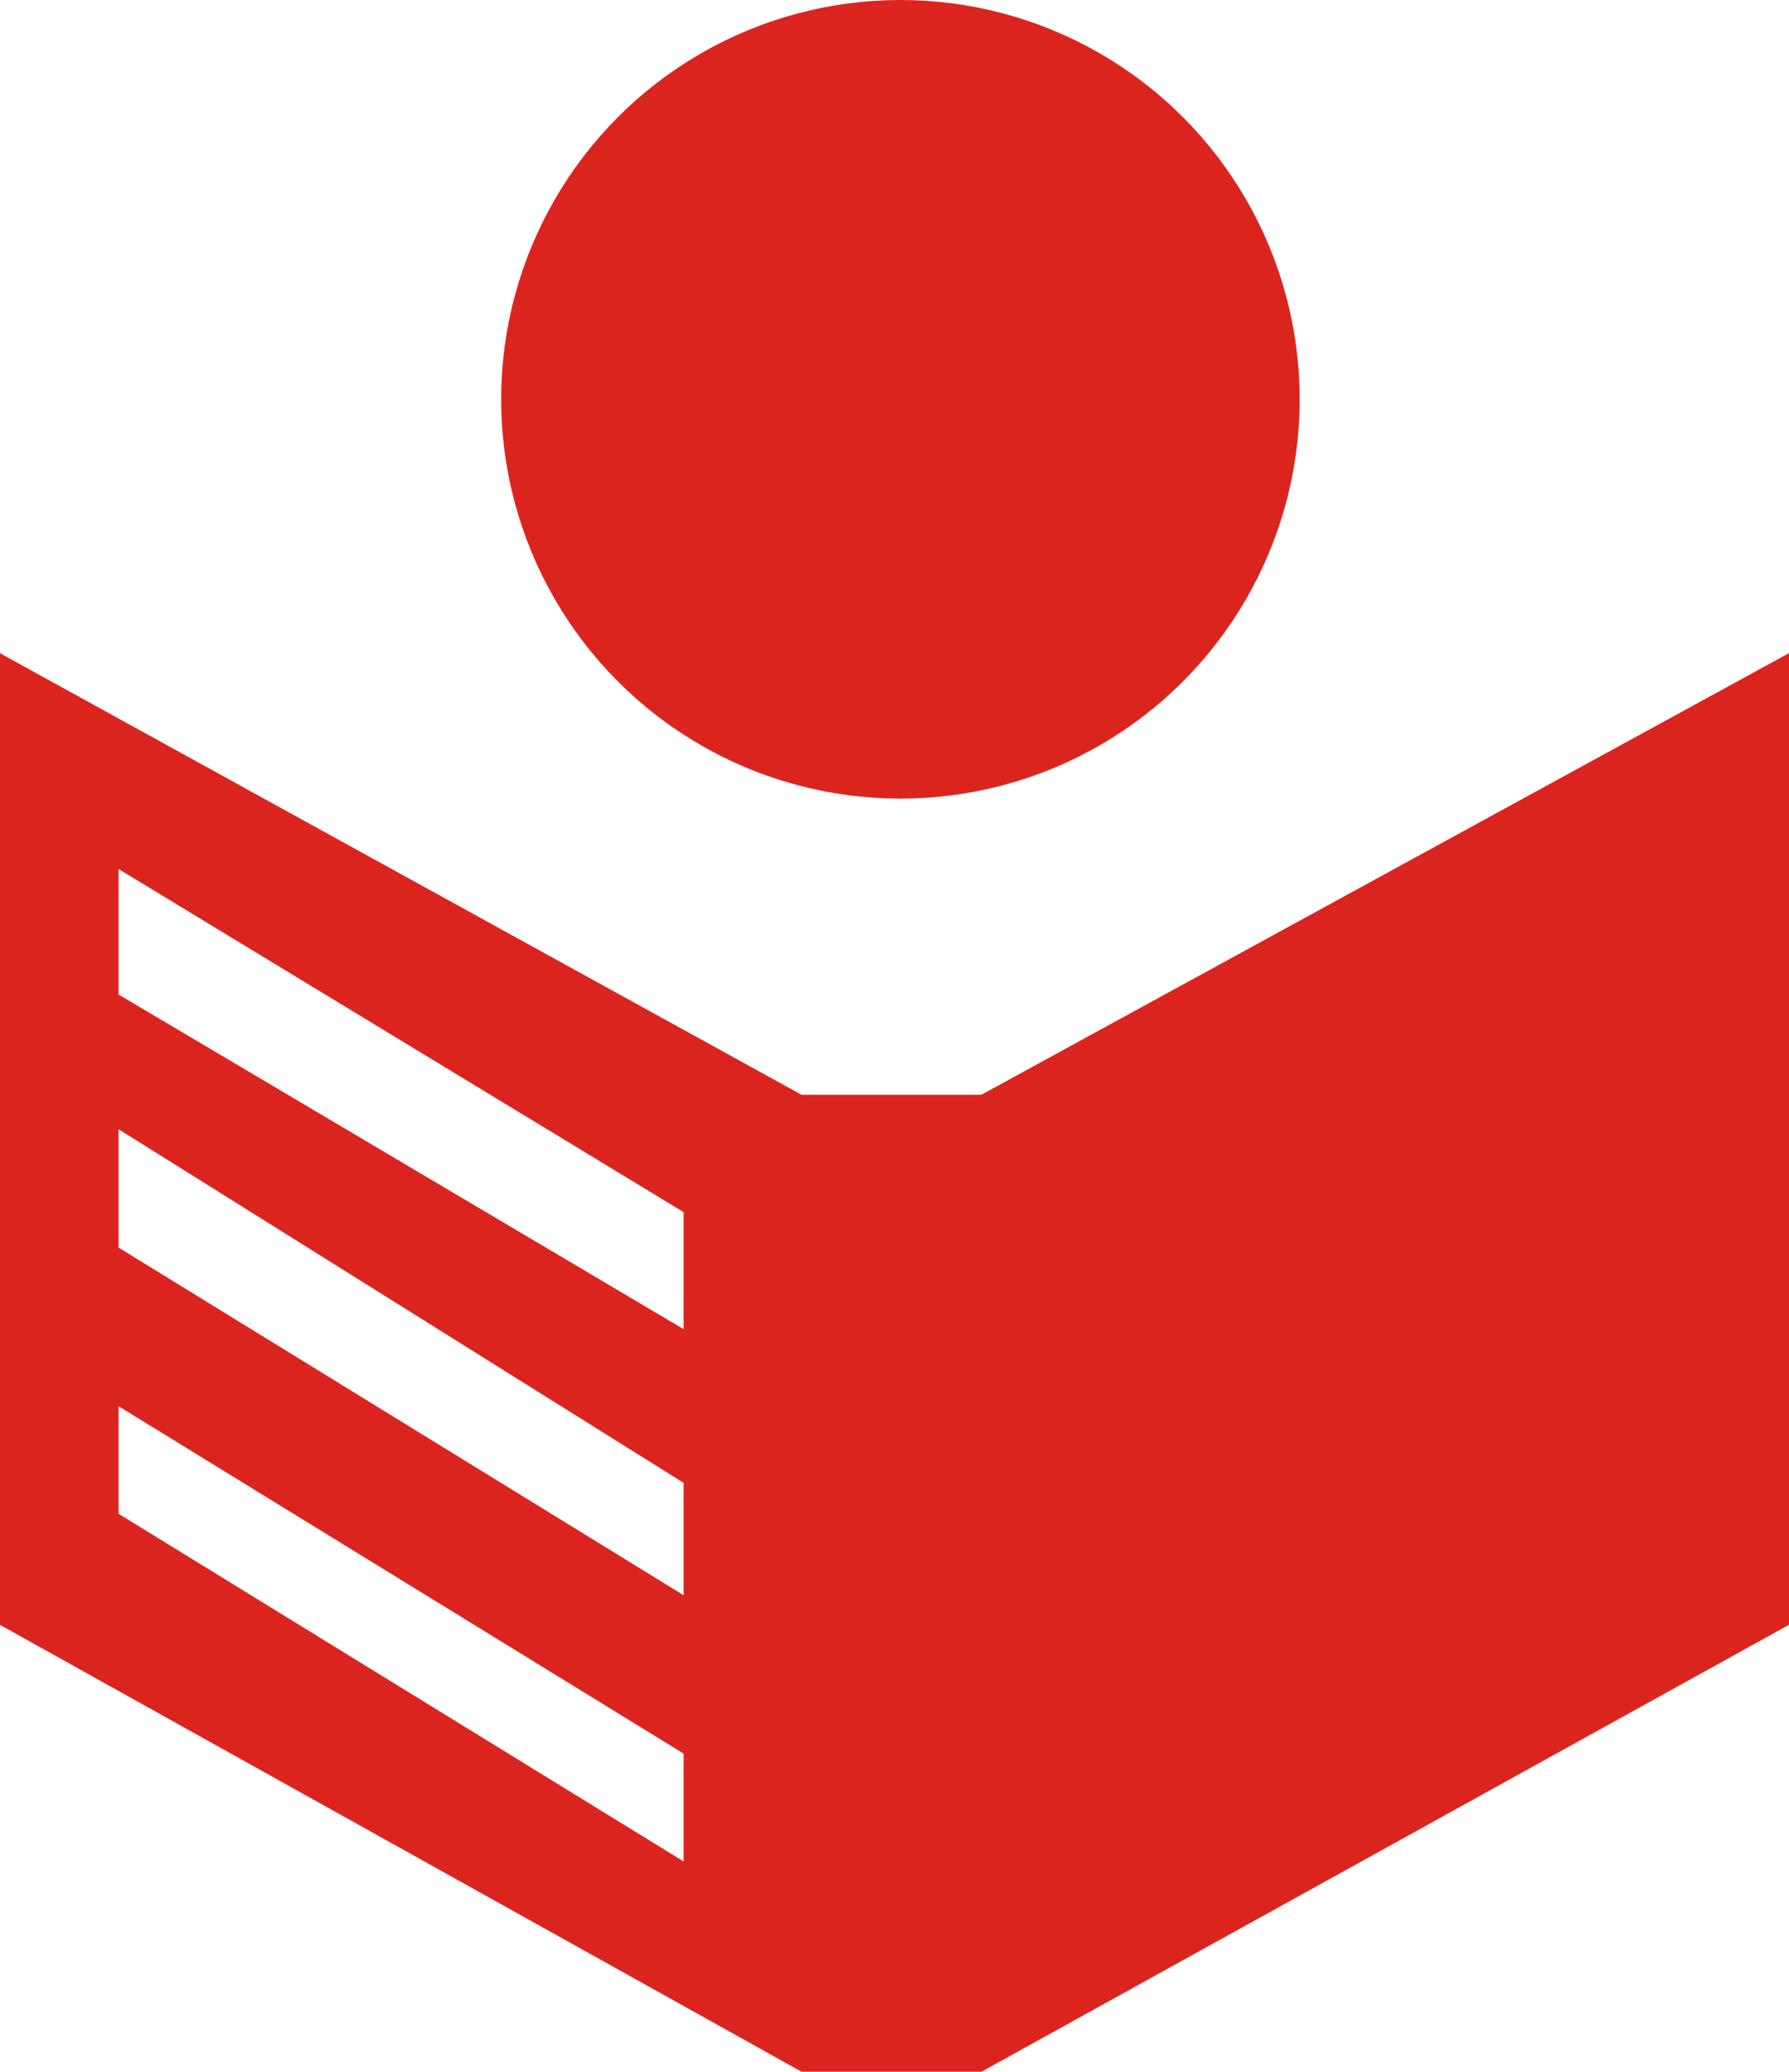 <svg xmlns="http://www.w3.org/2000/svg" width="13.443" height="15.565" viewBox="0 0 13.443 15.565">
  <g id="leichte_sprache" transform="translate(-667.234 -361)">
    <circle id="Ellipse_1" data-name="Ellipse 1" cx="3" cy="3" r="3" transform="translate(671 361)" fill="#dc241f"/>
    <path id="Differenzmenge_1" data-name="Differenzmenge 1" d="M-1147.625,10.658h-1.351L-1155,7.3V0l6.024,3.318h1.351L-1141.556,0V7.3l-6.068,3.358Zm-6.483-5v.808l4.246,2.612v-.81l-4.246-2.61Zm0-2.078v.886l4.246,2.612V6.234l-4.246-2.657Zm0-1.953v.938l4.246,2.514V4.2l-4.246-2.578Z" transform="translate(1822.233 365.907)" fill="#dc241f"/>
  </g>
</svg>
